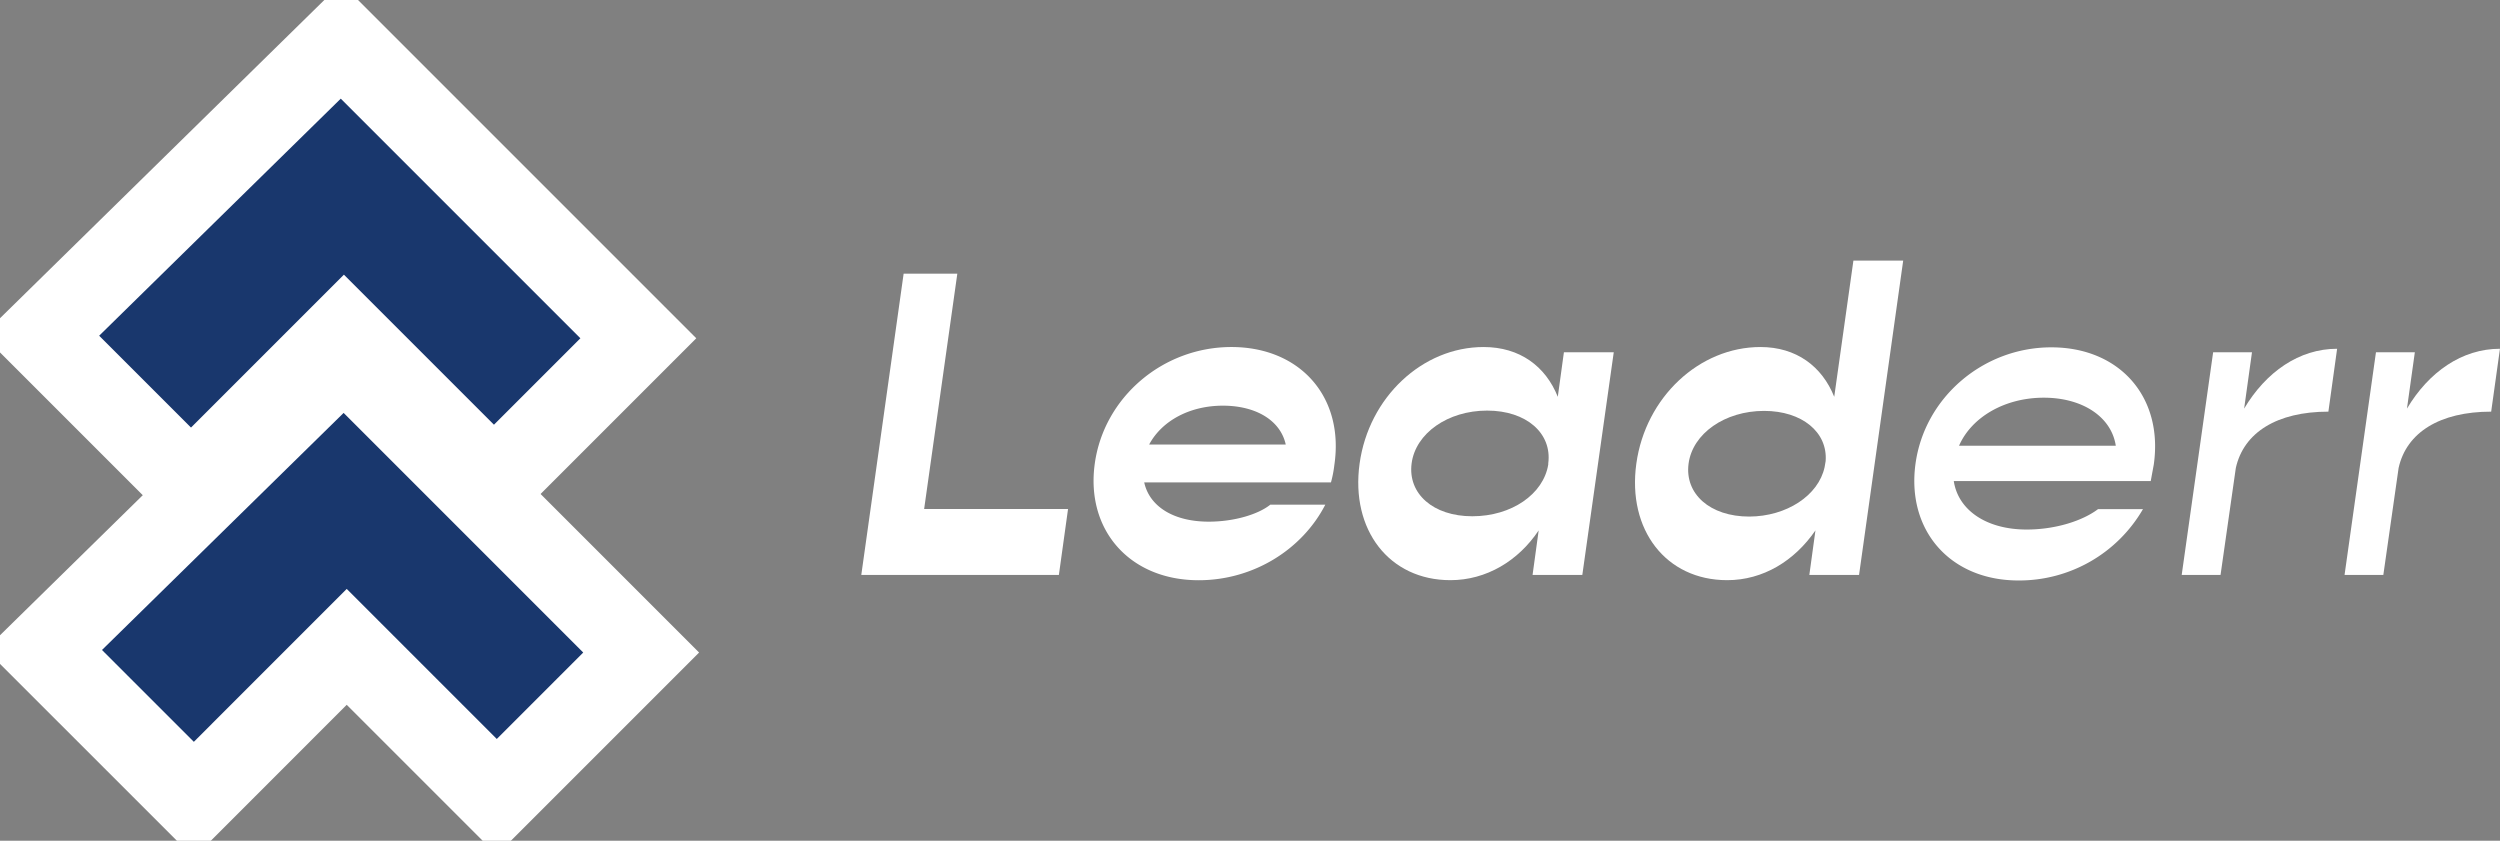 <svg xmlns="http://www.w3.org/2000/svg" id="Layer_1" data-name="Layer 1" viewBox="171.35 416.2 736.25 247.59"><rect x="171.35" y="416.2" width="736.25" height="247.59" fill="#808080" stroke="none"/><defs><style>.cls-1{fill:#19376d;stroke:#fff;stroke-miterlimit:10;stroke-width:24.13px;}.cls-2{fill:#fff;}</style></defs><polygon class="cls-1" points="272.63 520.82 360.17 608.37 317.65 650.89 273.46 606.7 228.44 651.73 184.24 607.54 272.63 520.82"/><polygon class="cls-1" points="271.79 428.27 359.34 515.82 316.82 558.34 272.63 514.15 227.6 559.18 183.41 514.99 271.79 428.27"/><path class="cls-2" d="M485.89,566.1l-2.7,19.42H425l12.47-88.72h15.81l-9.77,69.3Z"/><path class="cls-2" d="M564.32,553.11a33.77,33.77,0,0,1-1,5.15h-55c1.54,7.07,8.61,11.57,19,11.57,7.58,0,14.65-2.19,18.13-5h16.2c-6.82,13.25-21.22,22.25-37.29,22.25-20.32,0-33.3-14.79-30.6-34.33S513.79,518.4,534,518.4,567.27,533.06,564.32,553.11Zm-54.52-6H550c-1.54-7.07-8.74-11.44-18.51-11.44S513.53,540.13,509.8,547.07Z"/><path class="cls-2" d="M646.6,519.94l-9.26,65.58H622.69l1.8-13.12c-6,9-15.43,14.66-26,14.66-18,0-29.44-14.79-26.74-34.33s18.51-34.33,36.51-34.33c10.68,0,18.26,5.66,21.86,14.66l1.8-13.12Zm-19.29,33v-.26c1.16-8.87-6.42-15.56-18-15.56s-21.08,6.69-22.24,15.56,6.3,15.56,17.87,15.56S625.9,561.73,627.31,553Z"/><path class="cls-2" d="M731.84,492.94l-13,92.58H704.2L706,572.4c-6.18,9-15.43,14.66-26,14.66-18,0-29.45-14.79-26.75-34.33S671.8,518.4,689.8,518.4c10.54,0,18.13,5.66,21.73,14.66l5.65-40.12ZM708.7,553.76,709,552c.65-8.49-6.94-14.79-18.12-14.79-11.58,0-21.09,6.69-22.25,15.56s6.3,15.56,17.87,15.56C697.51,568.29,706.9,562.12,708.7,553.76Z"/><path class="cls-2" d="M805.64,553l-.9,4.88h-58c1.28,8.49,9.51,14.27,21.47,14.27,8.49,0,16.46-2.57,21-6h13.24a42.14,42.14,0,0,1-36.64,21c-20.19,0-33-14.79-30.35-34.33s19.93-34.33,40-34.33S808.47,533.06,805.64,553Zm-57.35-5.53h46.16c-1.28-8.49-9.77-14.15-21.21-14.15S752,539,748.29,547.46Z"/><path class="cls-2" d="M859.63,518.91l-2.57,18.52c-15.17,0-24.94,6.17-27.26,16.58l-4.5,31.51H813.86l9.26-65.58h11.44l-2.31,16.59C838.68,525.73,848.45,518.91,859.63,518.91Z"/><path class="cls-2" d="M907.59,518.91,905,537.43c-15.17,0-24.95,6.17-27.26,16.58l-4.5,31.51H861.82l9.25-65.58h11.45l-2.32,16.59C886.63,525.73,896.4,518.91,907.59,518.91Z"/></svg>